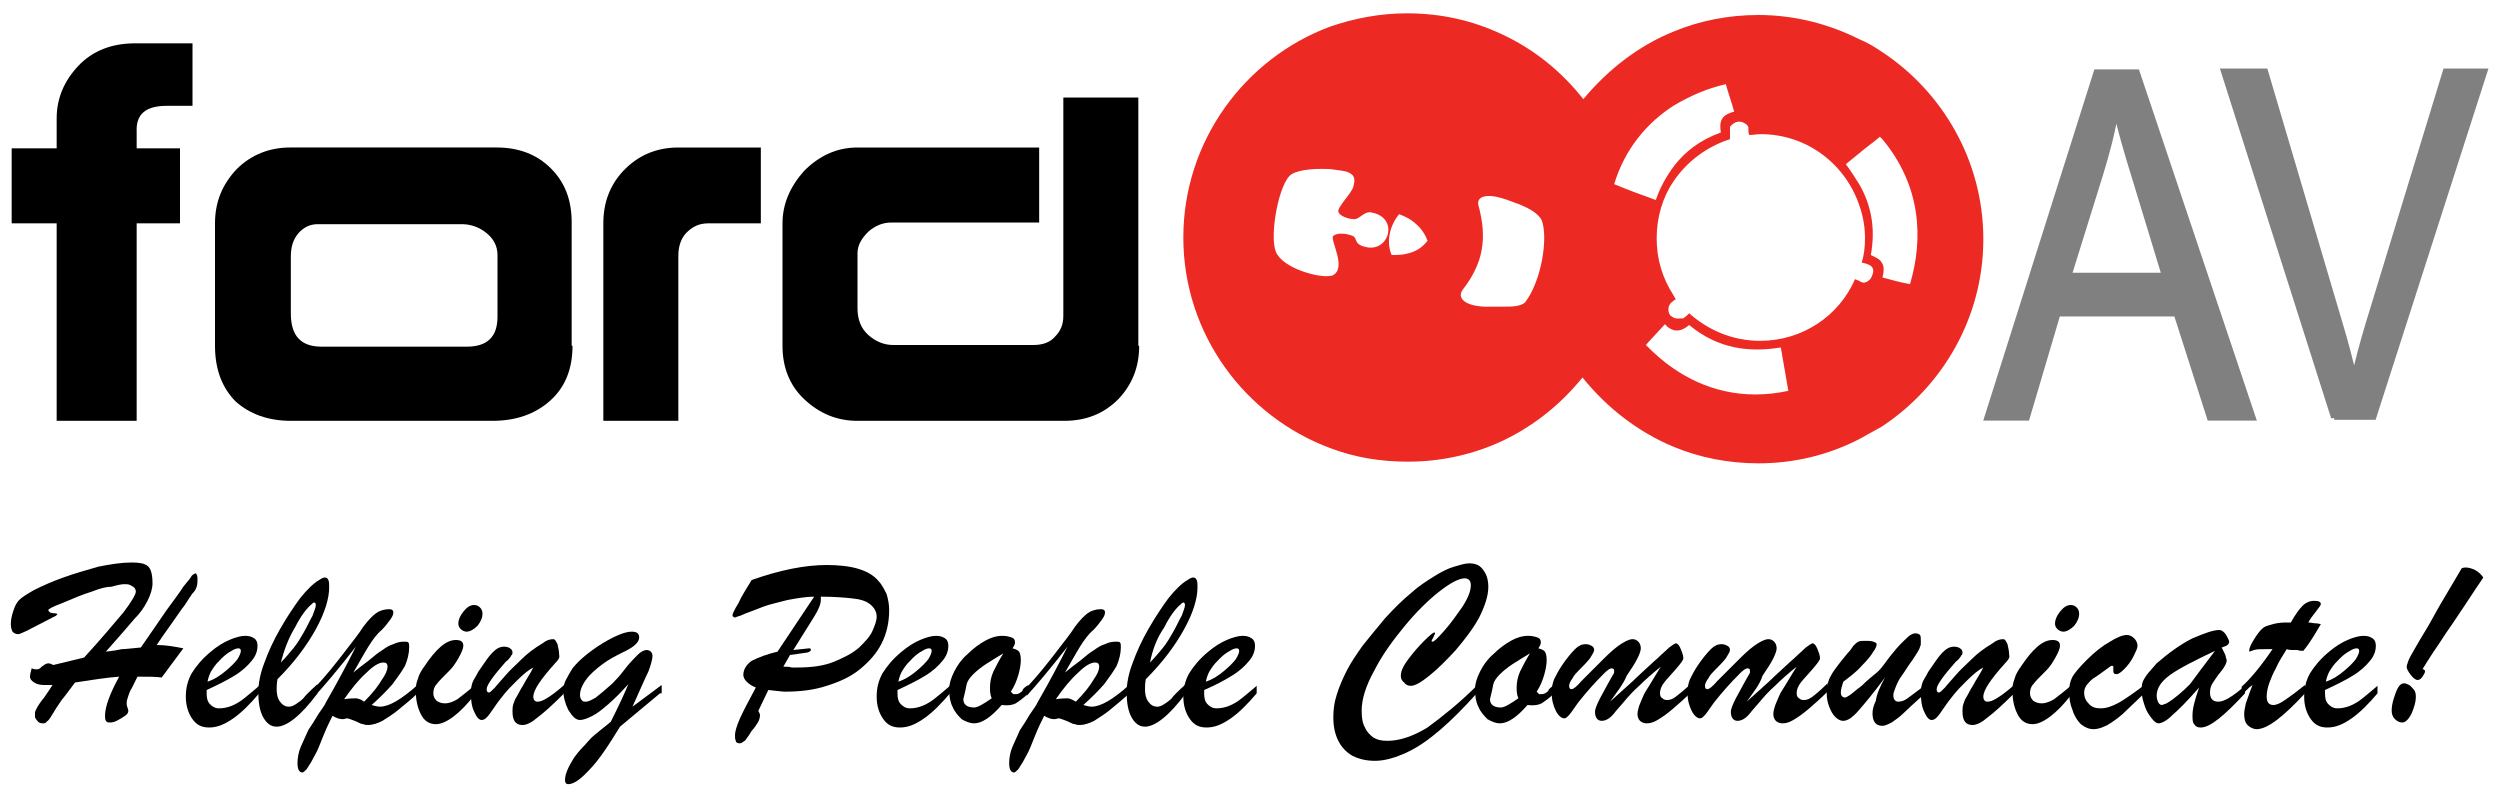 <?xml version="1.0" encoding="utf-8"?>
<!-- Generator: Adobe Illustrator 21.1.0, SVG Export Plug-In . SVG Version: 6.00 Build 0)  -->
<svg version="1.0" id="Layer_1" xmlns="http://www.w3.org/2000/svg" xmlns:xlink="http://www.w3.org/1999/xlink" x="0px" y="0px"
	 viewBox="0 0 300 95.3" style="enable-background:new 0 0 300 95.3;" xml:space="preserve">
<style type="text/css">
	.st0{fill:#808080;stroke:#808080;stroke-width:0.75;}
	.st1{fill-rule:evenodd;clip-rule:evenodd;fill:#ED2924;}
</style>
<g id="XMLID_37_">
	<path id="XMLID_45_" d="M23.1,12.7H20c-2.5,0-3.7,1-3.6,3.1v2h5.2v9h-5.2v23.7H6.8V26.8H1.4v-9h5.4v-3.6c0-2.4,0.9-4.5,2.6-6.3
		c1.7-1.8,4-2.7,6.8-2.7h6.9V12.7z"/>
	<path id="XMLID_42_" d="M68.7,41.5c0,2.8-0.9,5-2.7,6.6c-1.8,1.6-4.1,2.4-6.9,2.4H34.9c-2.7,0-4.9-0.8-6.6-2.3
		c-1.6-1.6-2.5-3.8-2.5-6.7V26.8c0-2.6,0.9-4.7,2.6-6.5c1.7-1.7,3.9-2.6,6.4-2.6h24.8c2.6,0,4.8,0.8,6.5,2.5
		c1.7,1.7,2.5,3.8,2.5,6.5V41.5z M59.7,30.6c0-1.1-0.5-2-1.4-2.7c-0.9-0.7-1.9-1-2.9-1H38.1c-0.9,0-1.7,0.4-2.3,1.1
		c-0.6,0.7-0.9,1.6-0.9,2.8v6.8c0,2.7,1.2,4,3.7,4H56c2.5,0,3.7-1.2,3.7-3.6V30.6z"/>
	<path id="XMLID_40_" d="M91.3,26.8h-6.3c-1.1,0-1.9,0.4-2.6,1.1c-0.7,0.7-1,1.7-1,2.8v19.8h-9V26.8c0-2.5,0.8-4.6,2.4-6.3
		c1.7-1.8,3.9-2.8,6.6-2.8h9.9V26.8z"/>
	<path id="XMLID_38_" d="M136.7,41.5c0,2.5-0.8,4.6-2.5,6.4c-1.7,1.7-3.8,2.6-6.5,2.6h-24.8c-2.5,0-4.6-0.9-6.4-2.6
		c-1.8-1.7-2.6-3.9-2.6-6.4V26.8c0-2.3,0.9-4.4,2.6-6.3c1.8-1.8,3.9-2.8,6.4-2.8h21.8v9H107c-1.1,0-2,0.4-2.8,1.1
		c-0.8,0.8-1.3,1.6-1.3,2.6V37c0,1.3,0.4,2.4,1.3,3.2c0.9,0.8,1.9,1.2,3,1.2H124c1.1,0,2-0.3,2.6-1c0.7-0.7,1-1.5,1-2.5V11.7h9V41.5
		z"/>
</g>
<g id="XMLID_31_">
	<path id="XMLID_34_" class="st0" d="M238.5,50.1l13.1-41.4h4.8l13.9,41.4h-5.1l-4-12.5h-14.3l-3.7,12.5H238.5z M248.2,33.1h11.6
		l-3.5-11.5c-1.1-3.5-1.9-6.4-2.4-8.6c-0.4,2.7-1.1,5.3-1.9,7.9L248.2,33.1z"/>
	<path id="XMLID_32_" class="st0" d="M280.1,50.1L266.9,8.6h4.9l8.9,30.1c0.7,2.3,1.3,4.6,1.8,6.8c0.5-2.3,1.1-4.5,1.8-6.8l9.2-30.1
		h4.6l-13.3,41.4H280.1z"/>
</g>
<path class="st1" d="M225.8,6.2c-0.9-0.6-1.7-1.1-2.7-1.5c-3.6-1.8-7.7-2.9-12.1-2.9c-3.6,0-7.1,0.7-10.2,2
	c-4.2,1.7-7.9,4.6-10.8,8.1c-2.6-3.3-5.9-6-9.8-7.8c-3.4-1.6-7.2-2.5-11.3-2.5c0,0,0,0-0.1,0c-3.2,0-6.3,0.6-9.2,1.6
	C149.4,7,142,16.9,142,28.5c0,11.6,7.4,21.5,17.7,25.3c2.9,1.1,6,1.6,9.2,1.6c0,0,0,0,0.1,0c4,0,7.9-0.9,11.3-2.5
	c3.8-1.8,7-4.4,9.6-7.6c2.9,3.6,6.6,6.5,10.9,8.3c3.1,1.3,6.6,2,10.2,2c4.3,0,8.4-1,12.1-2.9c0.9-0.5,1.8-1,2.7-1.5
	c7.3-4.8,12.2-13.1,12.2-22.5C238,19.3,233.1,11,225.8,6.2z M164.2,29.7c-1.9-0.3-1.2-1.1-1.9-1.4c-0.8-0.3-1.8-0.4-2.3,0
	c-0.5,0.4,1.8,4-0.2,4.8c0,0,0,0-0.1,0c-1.4,0.3-5.8-0.9-6.6-2.9c-0.8-2,0.4-8.4,1.9-9.3c1-0.6,3.1-0.7,4.7-0.6
	c0.8,0.1,1.5,0.2,1.9,0.3c1.1,0.4,1,1,0.8,1.8c-0.2,0.8-1.9,2.4-1.8,3c0.1,0.5,1.2,0.9,1.9,0.9c0.7,0,1.2-1,2.1-0.8
	C167.8,26.1,166.8,30,164.2,29.7z M169,30.4c-0.7,0.2-1.3,0.2-2,0.2c-0.7-1.6-0.2-3.6,0.9-4.9c0.3,0.1,0.7,0.3,1.1,0.5
	c1,0.6,1.9,1.5,2.3,2.7C170.6,29.8,169.8,30.2,169,30.4z M183,36.3c-0.6,0.5-1.6,0.5-2.7,0.5c-0.4,0-0.9,0-1.4,0
	c-2.6,0.1-4.2-0.8-3.4-2c2.5-3.2,3-6.2,1.9-10.2c-0.2-1,0.9-1.4,2.9-0.8c0.2,0.1,0.4,0.1,0.6,0.2c1.7,0.6,3.4,1.2,4.1,2.4
	C185.8,28.5,185,33.7,183,36.3z M200.8,12.7c2-1.2,4.1-2.1,6.3-2.6c0.3,1.1,0.7,2.2,1,3.3c-1.6,0.4-1.8,1.2-1.6,2.5
	c-2.5,0.9-4.3,2.3-5.6,4c-0.9,1.2-1.7,2.6-2.2,4.1c-1.7-0.6-3.3-1.2-5-1.9C195,17.8,197.7,14.7,200.8,12.7z M200.8,44.2
	c-1.2-0.8-2.3-1.8-3.3-2.8c0.7-0.8,1.5-1.6,2.3-2.5c0.3,0.4,0.7,0.6,1,0.7c0.7,0.2,1.3-0.1,1.9-0.6c3.5,2.9,7.2,3.3,11,2.7
	c0.3,1.7,0.6,3.5,0.9,5.2C209.1,48.1,204.4,46.7,200.8,44.2z M224.6,33.2c-0.2,0.5-0.8,0.8-1.1,0.7c-0.2-0.1-0.3-0.1-0.4-0.2
	c-0.2-0.1-0.3-0.1-0.5-0.2c-1.9,4.4-6.3,7.4-11.4,7.4c-3.3,0-6.3-1.3-8.6-3.4c0,0,0,0,0.1,0.1c-0.3,0.3-0.3,0.3-0.7,0.6
	c-0.4,0-0.9,0.1-1.2-0.1c-0.2-0.1-0.3-0.2-0.4-0.3c-0.3-0.4-0.2-1.1,0-1.3c0.1-0.2,0.2-0.2,0.3-0.3c0.1-0.1,0.2-0.2,0.4-0.3
	c0,0,0,0,0.1,0.1c-0.2-0.2-0.3-0.4-0.4-0.6c-1.3-2-2-4.3-2-6.8c0-2.5,0.7-4.9,2-6.8c1.6-2.4,4-4.2,6.8-5.1c0-0.5,0-1,0-1.5
	c0.3-0.3,0.6-0.6,1.1-0.6c0.5,0,1.1,0.4,1.1,0.7c0,0.4,0,0.6,0.1,0.9c0.5,0,0.9-0.1,1.4-0.1c5.6,0,10.3,3.7,11.9,8.8
	c0.4,1.2,0.6,2.4,0.6,3.7c0,1-0.1,2-0.4,2.9c0.4,0.1,0.9,0.2,1.2,0.5C224.9,32.3,224.8,32.8,224.6,33.2z M229.2,34.1
	c-1.1-0.2-2.2-0.5-3.3-0.8c0.2-0.8,0.2-1.4-0.1-1.8c-0.2-0.4-0.7-0.6-1.3-0.9c0.6-3.3,0-6.1-1.4-8.5c-0.5-0.8-1-1.6-1.6-2.4
	c0.5-0.4,1.1-0.9,1.6-1.3c0.8-0.7,1.7-1.3,2.5-2c0.1,0.1,0.1,0.2,0.2,0.2C230.6,22.3,230.8,28.7,229.2,34.1z"/>
<g id="XMLID_21_">
	<path id="XMLID_93_" d="M6.3,74.1l-3.1,1.6c-0.5,0.2-0.8,0.4-1,0.4c-0.3,0-0.5-0.1-0.7-0.3c-0.1-0.2-0.2-0.5-0.2-0.9
		c0-0.5,0.1-1,0.3-1.6c0.2-0.6,0.4-1,0.7-1.3c0.3-0.3,0.9-0.7,1.8-1.2c1-0.5,2.1-1,3.5-1.5c1.4-0.5,2.8-0.9,4.2-1.3
		c1.5-0.3,2.8-0.5,4-0.5c0.9,0,1.5,0.1,1.9,0.4c0.4,0.3,0.6,1,0.6,2.1c0,0.6-0.2,1.3-0.6,2.1c-0.4,0.8-0.9,1.5-1.6,2.2
		c-0.6,0.7-1.7,2-3.4,3.9c0.9-0.1,1.5-0.2,1.9-0.3c0.4,0,1.2-0.1,2.3-0.2c1.3-1.9,2.3-3.3,3.1-4.5c0.8-1.1,1.5-2,2-2.8
		c0.6-0.7,0.9-1.1,1-1.3c0.2-0.2,0.4-0.3,0.5-0.3c0.1,0.1,0.2,0.3,0.2,0.6c0,0.4,0,0.7-0.1,1c-0.1,0.3-0.2,0.5-0.4,0.7
		c-0.2,0.2-0.3,0.4-0.3,0.4c-0.3,0.4-0.6,1-1.1,1.6c-0.5,0.7-0.9,1.3-1.4,2c-0.5,0.7-1,1.4-1.6,2.3c1.1,0,2.2,0.2,3.2,0.4l-2.6,3.5
		c-0.7-0.1-1.7-0.1-2.9-0.1c-0.3,0.6-0.5,1-0.7,1.4c-0.2,0.3-0.3,0.6-0.4,0.9c-0.1,0.3-0.2,0.6-0.2,0.8c0,0.2,0,0.4,0.1,0.6
		c0.1,0.3,0.1,0.4,0.1,0.4c0,0.2-0.1,0.4-0.4,0.6c-0.3,0.2-0.6,0.4-1,0.6c-0.4,0.2-0.7,0.2-0.9,0.2c-0.4,0-0.5-0.3-0.5-0.8
		c0-1.1,0.6-2.7,1.7-4.7c-1.5,0.1-3.3,0.4-5.3,0.7c-0.6,0.8-1.1,1.5-1.6,2.1c-0.5,0.7-0.8,1.2-1.1,1.7c-0.3,0.5-0.5,0.8-0.7,0.9
		c-0.1,0.2-0.3,0.2-0.5,0.2c-0.3,0-0.5-0.1-0.7-0.4c-0.1-0.1-0.1-0.2-0.2-0.3c0-0.1,0-0.2,0-0.3c0-0.1,0-0.2,0-0.3
		c0-0.1,0.1-0.3,0.2-0.5c0.1-0.2,0.4-0.7,0.9-1.3c0.5-0.7,0.8-1.2,1-1.5c-0.3,0-0.6,0-1,0c-0.5,0-0.9-0.1-1.2-0.3
		c-0.3-0.2-0.5-0.4-0.5-0.7c0-0.3,0.1-0.6,0.2-1C4.6,80.5,4.8,80.2,5,80c0.3-0.2,0.5-0.4,0.8-0.4c0.2,0,0.4,0.1,0.6,0.2l3.7-0.9
		c2.1-2.3,3.6-4.1,4.7-5.4c1-1.3,1.5-2.2,1.5-2.5c0-0.2-0.1-0.4-0.2-0.5c-0.1-0.1-0.3-0.2-0.5-0.3c-0.2-0.1-0.4-0.1-0.7-0.1
		c-0.3,0-0.8,0.1-1.5,0.3C12.8,70.4,12,70.6,11,71c-1,0.3-2.2,0.8-3.6,1.4c-1.1,0.4-1.6,0.7-1.6,0.8c0,0.1,0.1,0.2,0.2,0.3
		c0.1,0,0.3,0.1,0.6,0.1c0.2,0,0.3,0.1,0.3,0.1c0,0-0.1,0.1-0.2,0.2C6.7,73.9,6.5,74,6.3,74.1z"/>
	<path id="XMLID_90_" d="M24.8,82.8v0.4c0,0.6,0.1,1,0.4,1.3c0.3,0.3,0.6,0.5,1.1,0.5c0.5,0,1-0.1,1.5-0.3c0.5-0.2,1-0.5,1.5-0.9
		c0.5-0.4,1.1-0.9,1.8-1.5v0.9c-1.1,1.3-2.1,2.3-3.1,3c-1,0.7-1.9,1.1-2.9,1.1c-0.9,0-1.5-0.3-2-1c-0.5-0.7-0.8-1.6-0.8-2.7
		c0-1,0.2-1.9,0.7-2.8c0.5-0.8,1.2-1.7,2.3-2.6c0.7-0.6,1.5-1.1,2.2-1.4c0.7-0.3,1.4-0.5,1.9-0.5c0.5,0,0.8,0.1,1.1,0.3
		c0.3,0.2,0.4,0.5,0.4,0.9c0,0.6-0.2,1.2-0.7,1.8c-0.5,0.6-1.1,1.2-2.1,1.8C27.3,81.6,26.1,82.2,24.8,82.8z M24.9,81.8
		c0.9-0.3,1.6-0.8,2.2-1.3c0.6-0.5,1.1-1,1.4-1.4c0.3-0.5,0.4-0.8,0.4-1c0-0.2-0.1-0.3-0.3-0.3c-0.2,0-0.5,0.1-0.8,0.3
		c-0.4,0.2-0.8,0.5-1.2,0.9c-0.4,0.4-0.8,0.8-1.1,1.3C25.2,80.7,25,81.3,24.9,81.8z"/>
	<path id="XMLID_87_" d="M38.1,82.1v1.1c-2,2.7-3.7,4-4.9,4c-0.7,0-1.2-0.4-1.6-1.1c-0.4-0.7-0.6-1.7-0.6-3c0-1,0.2-2.2,0.7-3.5
		c0.5-1.4,1.1-2.7,1.9-4.1c0.8-1.4,1.6-2.6,2.4-3.7c0.8-1,1.6-1.8,2.3-2.2c0.3-0.2,0.5-0.3,0.7-0.3c0.2,0,0.3,0.1,0.4,0.3
		c0.1,0.2,0.1,0.5,0.1,0.9c0,1.3-0.5,3-1.6,5c-1.1,2-2.6,4-4.6,6c-0.1,0.5-0.1,0.9-0.1,1.2c0,0.6,0.1,1.1,0.4,1.5
		c0.3,0.4,0.6,0.6,1.1,0.6c0.2,0,0.5-0.1,0.8-0.3c0.3-0.2,0.6-0.4,0.9-0.7C36.6,83.5,37.2,82.9,38.1,82.1z M33.7,79.5
		c0.5-0.5,1-1.1,1.5-1.7c0.5-0.6,0.9-1.3,1.3-2c0.4-0.7,0.7-1.4,1-1.9c0.2-0.6,0.4-1,0.4-1.3c0-0.2-0.1-0.3-0.2-0.3
		c-0.1,0-0.2,0.1-0.3,0.2c-0.6,0.5-1.3,1.4-2,2.8C34.6,76.6,34.1,78,33.7,79.5z"/>
	<path id="XMLID_84_" d="M37.8,83.5v-1c1.4-1.5,2.5-2.9,3.5-4.2c1-1.3,1.8-2.3,2.3-3.1c0.6-0.8,1.1-1.3,1.5-1.6
		c0.4-0.3,1-0.5,1.6-0.5c0.3,0,0.5,0.1,0.5,0.4c0,0.2-0.1,0.5-0.4,0.9c-0.3,0.4-0.6,0.8-1,1.2c-0.6,0.5-1.1,1.2-1.6,2
		c-0.5,0.8-1.1,1.9-1.8,3.1c0.5-0.4,1.1-0.9,1.8-1.4c0.7-0.6,1.2-1,1.7-1.3c0.4-0.3,0.9-0.6,1.3-0.7c0.4-0.2,0.8-0.3,1.3-0.3
		c0.3,0,0.4,0,0.5,0.1c0.1,0.1,0.1,0.3,0.1,0.6c0,0.7-0.2,1.5-0.5,2.2c-0.4,0.7-0.9,1.4-1.5,2.2c-0.7,0.8-1.5,1.6-2.5,2.5
		c0.3,0.1,0.7,0.2,1,0.2c1.1,0,2.6-0.9,4.5-2.6v1c-0.7,0.7-1.5,1.3-2.2,1.9c-0.7,0.6-1.4,1-2,1.4c-0.6,0.3-1.2,0.5-1.7,0.5
		c-0.2,0-0.4,0-0.6-0.1c-0.2,0-0.4-0.1-0.6-0.2c-0.2-0.1-0.4-0.2-0.7-0.3c-0.3-0.1-0.5-0.2-0.7-0.2c-0.3,0.1-0.5,0.1-0.5,0.1
		c-0.3,0-0.7-0.1-1.2-0.4c-0.3,0.6-0.7,1.4-1.1,2.4c-0.4,1-0.7,1.8-1,2.3c-0.3,0.6-0.6,1.1-1,1.7c-0.2,0.2-0.4,0.4-0.5,0.4
		c-0.4,0-0.6-0.4-0.6-1.1c0-0.6,0.1-1.3,0.4-2c0.3-0.7,0.6-1.3,0.9-2c0.4-0.6,0.8-1.2,1.2-1.9c0.4-0.6,0.8-1.1,0.9-1.4
		c1.5-2.6,2.7-4.9,3.6-6.7C40.6,80.3,38.9,82.3,37.8,83.5z M43.7,84.2c1-1,1.7-1.9,2.1-2.6c0.5-0.7,0.7-1.2,0.7-1.6
		c0-0.4-0.2-0.5-0.5-0.5c-0.5,0-1.2,0.4-2,1.2c-0.9,0.8-1.8,1.9-2.7,3.2c0.7-0.1,1.2-0.1,1.4-0.1C42.9,83.8,43.3,83.9,43.7,84.2z"/>
	<path id="XMLID_81_" d="M57,82.2v1.1c-0.9,1.2-1.8,2.1-2.6,2.7c-0.8,0.6-1.5,0.9-2.1,0.9c-0.8,0-1.4-0.4-1.8-1.2
		c-0.4-0.8-0.6-1.7-0.6-2.7c0-0.4,0-0.7,0.1-1.1c0.1-0.3,0.2-0.6,0.3-0.9c0.1-0.2,0.3-0.6,0.6-1c1.4-2.1,2.6-3.2,3.8-3.2
		c0.6,0,0.9,0.2,0.9,0.7c0,0.3-0.2,0.8-0.6,1.5c-0.4,0.7-0.7,1.1-1,1.4c-0.8,0.8-1.4,1.4-1.6,1.7c-0.3,0.3-0.4,0.7-0.4,1.1
		c0,0.3,0.1,0.6,0.4,0.9c0.3,0.2,0.6,0.3,1,0.3c0.5,0,1-0.2,1.5-0.5C55.4,83.5,56.1,83,57,82.2z M56,75.8c-0.2,0-0.5-0.1-0.7-0.3
		c-0.2-0.2-0.3-0.4-0.3-0.7c0-0.4,0.2-0.9,0.6-1.4c0.4-0.5,0.8-0.8,1.3-0.8c0.3,0,0.5,0.1,0.7,0.3c0.2,0.2,0.3,0.4,0.3,0.8
		c0,0.4-0.2,0.9-0.6,1.4C56.9,75.5,56.4,75.8,56,75.8z"/>
	<path id="XMLID_79_" d="M66.6,79.6c-1.7,1.9-2.6,3.2-2.6,4c0,0.4,0.2,0.6,0.5,0.6c0.3,0,0.6-0.1,1.1-0.4c0.5-0.3,1.2-0.8,2.1-1.6v1
		c-1.4,1.4-2.4,2.3-3.2,2.9c-0.7,0.6-1.3,0.9-1.8,0.9c-0.8,0-1.2-0.5-1.2-1.6c0-0.3,0-0.6,0.1-0.9c0.1-0.3,0.2-0.6,0.4-0.9
		c0.2-0.3,0.4-0.8,0.8-1.4c0.3-0.6,0.8-1.3,1.2-2.1c-0.6,0.3-1.2,0.8-2.1,1.7c-0.5,0.5-1,1-1.4,1.5c-0.4,0.5-0.8,1-1.2,1.6
		c-0.4,0.6-0.7,1-0.9,1.2c-0.2,0.2-0.4,0.3-0.6,0.3c-0.3,0-0.6-0.3-0.9-1c-0.3-0.6-0.4-1.4-0.4-2.3c0-0.5,0.1-0.9,0.2-1.2
		c0.1-0.3,0.4-0.7,0.7-1.3c0.7-1,1.2-1.8,1.7-2.3c0.5-0.5,0.9-0.7,1.4-0.7c0.3,0,0.6,0.1,0.7,0.2c0.2,0.1,0.3,0.3,0.3,0.5
		c0,0.1,0,0.2-0.1,0.3c-0.1,0.1-0.1,0.2-0.2,0.3c-0.1,0.1-0.2,0.3-0.5,0.5c-1.5,1.7-2.3,2.8-2.3,3.3c0,0.3,0.1,0.4,0.3,0.4
		c0.1,0,0.3-0.2,0.7-0.6c0.3-0.4,0.8-0.9,1.3-1.5c0.5-0.6,1.2-1.2,1.9-1.9c0.7-0.7,1.5-1.3,2.5-1.9c0.5-0.4,0.9-0.5,1.3-0.5
		c0.2,0,0.3,0.2,0.5,0.6c0.1,0.4,0.2,0.9,0.2,1.3C67.2,78.9,67,79.2,66.6,79.6z"/>
	<path id="XMLID_77_" d="M79.2,83.2l-4.8,4c-1.4,2.3-2.6,4.1-3.7,5.2c-1.1,1.2-1.9,1.7-2.5,1.7c-0.3,0-0.4-0.2-0.4-0.5
		c0-0.7,0.4-1.6,1.1-2.7c0.3-0.4,0.6-0.8,1-1.2c0.4-0.4,0.7-0.8,1-1.1c0.3-0.3,0.8-0.7,1.3-1.1c0.5-0.4,0.9-0.7,1.1-0.9
		c1-2,1.7-3.5,2.1-4.5c-0.9,1-1.7,1.8-2.4,2.4c-0.7,0.6-1.3,1.1-1.9,1.4c-0.6,0.3-1.1,0.5-1.5,0.5c-0.5,0-0.9-0.4-1.4-1.2
		c-0.4-0.8-0.6-1.6-0.6-2.4c0-0.4,0.1-0.8,0.3-1.2c0.2-0.4,0.5-0.9,0.8-1.4c0.4-0.5,0.9-1,1.5-1.5c0.6-0.5,1.3-1,2.1-1.5
		c1.5-0.9,2.7-1.4,3.5-1.4c0.6,0,0.9,0.2,0.9,0.7c0,0.6-0.7,1.2-2,1.8c-0.8,0.4-1.6,0.8-2.4,1.4c-0.8,0.6-1.5,1.2-2,1.9
		c-0.5,0.7-0.7,1.3-0.7,1.8c0,0.3,0.1,0.5,0.2,0.6c0.1,0.2,0.3,0.2,0.5,0.2c0.3,0,0.7-0.2,1.2-0.5c0.4-0.3,1.1-0.9,1.9-1.6
		c0.4-0.4,0.9-0.9,1.5-1.7c0.6-0.8,1.2-1.4,1.6-1.8c0.4-0.4,0.8-0.6,1.1-0.6c0.2,0,0.4,0.1,0.5,0.2c0.1,0.1,0.2,0.3,0.2,0.5
		c0,0.4-0.2,1.1-0.5,1.9c-0.4,0.8-1,2.2-1.9,4.2l3.5-2.6V83.2z"/>
	<path id="XMLID_74_" d="M93.3,78.2l4.4-6.6c-1,0-2.1,0.2-3.2,0.4c-1.1,0.3-2.1,0.5-2.9,0.8c-0.8,0.3-1.5,0.6-2.1,0.8
		c-0.6,0.3-1.1,0.4-1.3,0.5c-0.1,0-0.1,0-0.2-0.1c-0.1,0-0.1-0.1-0.1-0.2c0-0.1,0.2-0.6,0.7-1.4c0.4-0.9,1-1.8,1.6-2.8
		c3.4-1.2,6.4-1.8,9-1.8c3,0,5.1,0.6,6.2,1.9c0.4,0.4,0.7,1,1,1.6c0.2,0.7,0.3,1.3,0.3,1.9c0,1.5-0.3,2.8-0.9,4
		c-0.6,1.2-1.5,2.2-2.6,3.1s-2.4,1.5-4,2c-1.5,0.5-3.2,0.7-5,0.7c-0.3,0-1-0.1-2-0.2L91,85.3c0.1,0.2,0.2,0.4,0.2,0.5
		c0,0.3-0.1,0.6-0.2,0.8c-0.2,0.3-0.4,0.7-0.8,1.1c-0.3,0.5-0.5,0.8-0.6,0.9c-0.1,0.2-0.2,0.3-0.4,0.4c-0.1,0.1-0.3,0.2-0.4,0.2
		c-0.3,0-0.5-0.1-0.5-0.3c-0.1-0.2-0.1-0.4-0.1-0.7c0-0.4,0.2-1.1,0.6-2c0.4-0.9,1.1-2.2,1.9-3.7c-0.5-0.2-0.8-0.4-1.1-0.7
		c-0.3-0.3-0.4-0.6-0.4-0.8c0-0.6,0.3-1.2,1-1.7C91,78.9,92,78.5,93.3,78.2z M94.8,78.6L94,80c0.4,0,0.7,0,1,0.1c0.3,0,0.5,0,0.7,0
		c1.7,0,3.2-0.2,4.4-0.7c1.2-0.5,2.2-1,3-1.7c0.7-0.7,1.3-1.3,1.6-2c0.3-0.7,0.5-1.2,0.5-1.7c0-0.6-0.3-1.1-0.8-1.5
		c-0.5-0.4-1.2-0.6-2.2-0.7c-0.9-0.1-2.2-0.2-3.7-0.2c0,0.1,0,0.2,0,0.4c0,0.5-0.3,1.2-0.8,2l-2.5,4l1.9-0.2c0.2,0,0.2,0.1,0.2,0.2
		c0,0.1-0.1,0.2-0.4,0.3L94.8,78.6z"/>
	<path id="XMLID_71_" d="M107.7,82.8v0.4c0,0.6,0.1,1,0.4,1.3c0.3,0.3,0.6,0.5,1.1,0.5c0.5,0,1-0.1,1.5-0.3c0.5-0.2,1-0.5,1.5-0.9
		c0.5-0.4,1.1-0.9,1.8-1.5v0.9c-1.1,1.3-2.1,2.3-3.1,3c-1,0.7-1.9,1.1-2.9,1.1c-0.9,0-1.5-0.3-2-1c-0.5-0.7-0.8-1.6-0.8-2.7
		c0-1,0.2-1.9,0.7-2.8c0.5-0.8,1.2-1.7,2.3-2.6c0.7-0.6,1.5-1.1,2.2-1.4c0.7-0.3,1.4-0.5,1.9-0.5c0.5,0,0.8,0.1,1.1,0.3
		c0.3,0.2,0.4,0.5,0.4,0.9c0,0.6-0.2,1.2-0.7,1.8c-0.5,0.6-1.1,1.2-2.1,1.8C110.2,81.6,109,82.2,107.7,82.8z M107.8,81.8
		c0.9-0.3,1.6-0.8,2.2-1.3c0.6-0.5,1.1-1,1.4-1.4c0.3-0.5,0.4-0.8,0.4-1c0-0.2-0.1-0.3-0.3-0.3c-0.2,0-0.5,0.1-0.8,0.3
		c-0.4,0.2-0.8,0.5-1.2,0.9c-0.4,0.4-0.8,0.8-1.1,1.3C108.1,80.7,107.9,81.3,107.8,81.8z"/>
	<path id="XMLID_68_" d="M123.4,82.2v1c-0.6,0.6-1.2,1-1.5,1.2c-0.4,0.2-0.9,0.3-1.7,0.2c-1.3,1.5-2.4,2.2-3.3,2.2
		c-0.5,0-1-0.2-1.5-0.5c-0.4-0.4-0.8-0.8-1.1-1.5c-0.3-0.6-0.4-1.3-0.4-2.1c0-0.6,0.2-1.3,0.6-2.1c0.4-0.8,0.9-1.5,1.6-2.1
		c0.7-0.7,1.4-1.2,2.1-1.6c0.7-0.4,1.4-0.6,2.1-0.6c0.5,0,0.8,0.1,1.1,0.2c0.3,0.1,0.4,0.3,0.4,0.6c0,0.2-0.1,0.4-0.3,0.7
		c0.4,0.1,0.6,0.2,0.8,0.4c0.1,0.2,0.2,0.5,0.2,1c0,0.5-0.1,1.1-0.3,1.8c-0.2,0.7-0.5,1.4-0.9,2l0.3,0.3h0.2c0.2,0,0.3,0,0.5-0.1
		c0.2-0.1,0.3-0.2,0.4-0.3C122.7,82.7,122.9,82.5,123.4,82.2z M120.4,78.4c-0.8,0.5-1.5,0.9-2.1,1.3c-0.6,0.4-1.1,0.8-1.5,1.2
		c-0.4,0.4-0.7,0.8-0.8,1.2c-0.2,1.1-0.4,1.7-0.4,1.8c0,0.6,0.4,1,1.3,1c0.4,0,1.1-0.4,2.1-1.1c-0.2-0.5-0.2-0.9-0.2-1.3
		c0-0.6,0.1-1.2,0.4-1.9C119.5,80,119.9,79.2,120.4,78.4z"/>
	<path id="XMLID_65_" d="M123.2,83.5v-1c1.4-1.5,2.5-2.9,3.5-4.2c1-1.3,1.8-2.3,2.3-3.1c0.6-0.8,1.1-1.3,1.5-1.6
		c0.4-0.3,1-0.5,1.6-0.5c0.3,0,0.5,0.1,0.5,0.4c0,0.2-0.1,0.5-0.4,0.9c-0.3,0.4-0.6,0.8-1,1.2c-0.6,0.5-1.1,1.2-1.6,2
		c-0.5,0.8-1.1,1.9-1.8,3.1c0.5-0.4,1.1-0.9,1.8-1.4c0.7-0.6,1.2-1,1.7-1.3c0.4-0.3,0.9-0.6,1.3-0.7c0.4-0.2,0.8-0.3,1.3-0.3
		c0.3,0,0.4,0,0.5,0.1c0.1,0.1,0.1,0.3,0.1,0.6c0,0.7-0.2,1.5-0.5,2.2c-0.4,0.7-0.9,1.4-1.5,2.2c-0.7,0.8-1.5,1.6-2.5,2.5
		c0.3,0.1,0.7,0.2,1,0.2c1.1,0,2.6-0.9,4.5-2.6v1c-0.7,0.7-1.5,1.3-2.2,1.9c-0.7,0.6-1.4,1-2,1.4c-0.6,0.3-1.2,0.5-1.7,0.5
		c-0.2,0-0.4,0-0.6-0.1c-0.2,0-0.4-0.1-0.6-0.2c-0.2-0.1-0.4-0.2-0.7-0.3c-0.3-0.1-0.5-0.2-0.7-0.2c-0.3,0.1-0.5,0.1-0.5,0.1
		c-0.3,0-0.7-0.1-1.2-0.4c-0.3,0.6-0.7,1.4-1.1,2.4c-0.4,1-0.7,1.8-1,2.3c-0.3,0.6-0.6,1.1-1,1.7c-0.2,0.2-0.4,0.4-0.5,0.4
		c-0.4,0-0.6-0.4-0.6-1.1c0-0.6,0.1-1.3,0.4-2c0.3-0.7,0.6-1.3,0.9-2c0.4-0.6,0.8-1.2,1.2-1.9c0.4-0.6,0.8-1.1,0.9-1.4
		c1.5-2.6,2.7-4.9,3.6-6.7C126,80.3,124.3,82.3,123.2,83.5z M129.1,84.2c1-1,1.7-1.9,2.1-2.6c0.5-0.7,0.7-1.2,0.7-1.6
		c0-0.4-0.2-0.5-0.5-0.5c-0.5,0-1.2,0.4-2,1.2c-0.9,0.8-1.8,1.9-2.7,3.2c0.7-0.1,1.2-0.1,1.4-0.1C128.3,83.8,128.6,83.9,129.1,84.2z
		"/>
	<path id="XMLID_62_" d="M142.3,82.1v1.1c-2,2.7-3.7,4-4.9,4c-0.7,0-1.2-0.4-1.6-1.1c-0.4-0.7-0.6-1.7-0.6-3c0-1,0.2-2.2,0.7-3.5
		c0.5-1.4,1.1-2.7,1.9-4.1c0.8-1.4,1.6-2.6,2.4-3.7c0.8-1,1.6-1.8,2.3-2.2c0.3-0.2,0.5-0.3,0.7-0.3c0.2,0,0.3,0.1,0.4,0.3
		c0.1,0.2,0.1,0.5,0.1,0.9c0,1.3-0.5,3-1.6,5c-1.1,2-2.6,4-4.6,6c-0.1,0.5-0.1,0.9-0.1,1.2c0,0.6,0.1,1.1,0.4,1.5
		c0.3,0.4,0.6,0.6,1.1,0.6c0.2,0,0.5-0.1,0.8-0.3c0.3-0.2,0.6-0.4,0.9-0.7C140.8,83.5,141.4,82.9,142.3,82.1z M138,79.5
		c0.5-0.5,1-1.1,1.5-1.7c0.5-0.6,0.9-1.3,1.3-2c0.4-0.7,0.7-1.4,1-1.9c0.2-0.6,0.4-1,0.4-1.3c0-0.2-0.1-0.3-0.2-0.3
		c-0.1,0-0.2,0.1-0.3,0.2c-0.6,0.5-1.3,1.4-2,2.8C138.8,76.6,138.3,78,138,79.5z"/>
	<path id="XMLID_59_" d="M144.5,82.8v0.4c0,0.6,0.1,1,0.4,1.3c0.3,0.3,0.6,0.5,1.1,0.5c0.5,0,1-0.1,1.5-0.3c0.5-0.2,1-0.5,1.5-0.9
		c0.5-0.4,1.1-0.9,1.8-1.5v0.9c-1.1,1.3-2.1,2.3-3.1,3c-1,0.7-1.9,1.1-2.9,1.1c-0.9,0-1.5-0.3-2-1c-0.5-0.7-0.8-1.6-0.8-2.7
		c0-1,0.2-1.9,0.7-2.8c0.5-0.8,1.2-1.7,2.3-2.6c0.7-0.6,1.5-1.1,2.2-1.4c0.7-0.3,1.4-0.5,1.9-0.5c0.5,0,0.8,0.1,1.1,0.3
		c0.3,0.2,0.4,0.5,0.4,0.9c0,0.6-0.2,1.2-0.7,1.8c-0.5,0.6-1.1,1.2-2.1,1.8C147,81.6,145.9,82.2,144.5,82.8z M144.7,81.8
		c0.9-0.3,1.6-0.8,2.2-1.3c0.6-0.5,1.1-1,1.4-1.4c0.3-0.5,0.4-0.8,0.4-1c0-0.2-0.1-0.3-0.3-0.3c-0.2,0-0.5,0.1-0.8,0.3
		c-0.4,0.2-0.8,0.5-1.2,0.9c-0.4,0.4-0.8,0.8-1.1,1.3C145,80.7,144.8,81.3,144.7,81.8z"/>
	<path id="XMLID_57_" d="M177.3,82.2v0.9c-1.6,1.8-3.1,3.3-4.5,4.5c-1.4,1.2-2.7,2.1-4,2.7c-1.3,0.6-2.6,1-3.8,1
		c-1,0-1.9-0.2-2.7-0.6c-0.7-0.4-1.3-1-1.7-1.8c-0.4-0.8-0.6-1.7-0.6-2.8c0-0.9,0.1-1.8,0.4-2.7c0.3-1,0.7-1.9,1.2-2.9
		c0.5-1,1.2-2,1.9-3c0.8-1,1.7-2.1,2.7-3.3c1.1-1.2,2.1-2.2,3.2-3.1c1-0.9,2-1.5,2.8-2c0.8-0.5,1.6-0.9,2.3-1.1
		c0.7-0.2,1.3-0.4,1.8-0.4c0.5,0,0.9,0.1,1.2,0.3c0.3,0.2,0.6,0.6,0.8,1c0.2,0.4,0.3,1,0.3,1.5c0,1.1-0.4,2.3-1.1,3.7
		c-0.7,1.3-1.7,2.6-2.8,3.9c-1.1,1.2-2.2,2.3-3.2,3.1c-1,0.8-1.7,1.2-2.2,1.2c-0.3,0-0.6-0.1-0.8-0.4c-0.3-0.2-0.4-0.5-0.4-0.8
		c0-0.6,0.3-1.2,0.9-2c0.6-0.8,1.2-1.5,1.9-2.2c0.7-0.7,1.1-1,1.2-1c0.1,0,0.1,0,0.1,0.1c0,0.1-0.1,0.2-0.2,0.5
		c-0.1,0.2-0.2,0.3-0.2,0.4c0,0.1,0,0.1,0.1,0.1c0.2,0,0.6-0.4,1.4-1.3c0.8-0.9,1.5-1.9,2.2-2.9c0.7-1.1,1-1.9,1-2.6
		c0-0.3-0.1-0.5-0.2-0.6c-0.1-0.1-0.3-0.2-0.5-0.2c-0.7,0-1.7,0.5-3.1,1.6c-1.4,1.1-2.8,2.5-4.2,4.2c-1.4,1.7-2.7,3.5-3.6,5.3
		c-1,1.8-1.5,3.4-1.5,4.8c0,0.8,0.1,1.5,0.4,2c0.2,0.5,0.6,0.9,1,1.2c0.5,0.3,1,0.4,1.7,0.4c1.4,0,3-0.5,4.8-1.6
		C173.2,85.9,175.2,84.3,177.3,82.2z"/>
	<path id="XMLID_54_" d="M186.5,82.2v1c-0.6,0.6-1.2,1-1.5,1.2c-0.4,0.2-0.9,0.3-1.7,0.2c-1.3,1.5-2.4,2.2-3.3,2.2
		c-0.5,0-1-0.2-1.5-0.5c-0.4-0.4-0.8-0.8-1.1-1.5c-0.3-0.6-0.4-1.3-0.4-2.1c0-0.6,0.2-1.3,0.6-2.1c0.4-0.8,0.9-1.5,1.6-2.1
		c0.7-0.7,1.4-1.2,2.1-1.6c0.7-0.4,1.4-0.6,2.1-0.6c0.5,0,0.8,0.1,1.1,0.2c0.3,0.1,0.4,0.3,0.4,0.6c0,0.2-0.1,0.4-0.3,0.7
		c0.4,0.1,0.6,0.2,0.8,0.4c0.1,0.2,0.2,0.5,0.2,1c0,0.5-0.1,1.1-0.3,1.8c-0.2,0.7-0.5,1.4-0.9,2l0.3,0.3h0.2c0.2,0,0.3,0,0.5-0.1
		c0.2-0.1,0.3-0.2,0.4-0.3C185.8,82.7,186.1,82.5,186.5,82.2z M183.6,78.4c-0.8,0.5-1.5,0.9-2.1,1.3c-0.6,0.4-1.1,0.8-1.5,1.2
		c-0.4,0.4-0.7,0.8-0.8,1.2c-0.2,1.1-0.4,1.7-0.4,1.8c0,0.6,0.4,1,1.3,1c0.4,0,1.1-0.4,2.1-1.1c-0.2-0.5-0.2-0.9-0.2-1.3
		c0-0.6,0.1-1.2,0.4-1.9C182.7,80,183.1,79.2,183.6,78.4z"/>
	<path id="XMLID_52_" d="M193.2,84.2c1.3-1.2,2.5-2.2,3.4-3.1c1-0.9,1.7-1.6,2.3-2.1c0.5-0.5,1-0.9,1.4-1.3c0.4-0.3,0.7-0.5,0.8-0.5
		c0.2,0,0.4,0.2,0.6,0.7c0.2,0.5,0.3,0.8,0.3,1.1c0,0.2-0.3,0.6-0.9,1.3c-0.6,0.7-1.1,1.2-1.4,1.6c-0.3,0.4-0.5,0.8-0.5,1.3
		c0,0.3,0.1,0.5,0.3,0.6c0.2,0.2,0.4,0.2,0.6,0.2c0.3,0,0.6-0.1,1-0.4c0.4-0.3,1-0.8,1.9-1.6v1c-0.8,0.8-1.6,1.5-2.3,2.1
		c-0.7,0.6-1.3,1-1.8,1.3c-0.5,0.3-0.9,0.4-1.3,0.4c-0.3,0-0.6-0.1-0.8-0.3c-0.2-0.2-0.3-0.5-0.3-0.8c0-0.3,0.1-0.7,0.2-1
		c0.1-0.3,0.3-0.7,0.5-1.2c0.2-0.5,0.6-1,1-1.7c0.4-0.7,0.8-1.3,1.1-1.8c-1,0.8-1.9,1.6-2.6,2.3c-0.8,0.7-1.4,1.4-1.9,2
		c-0.5,0.6-0.9,1-1.1,1.3c-0.5,0.6-1,0.9-1.5,0.9c-0.5,0-0.8-0.4-0.8-1.1c0-0.3,0.2-0.8,0.6-1.6c0.4-0.7,0.9-1.7,1.6-2.9
		c0.1-0.1,0.1-0.2,0.1-0.4c0-0.2-0.1-0.3-0.3-0.3c-0.2,0-0.5,0.2-0.9,0.6c-0.4,0.4-1.2,1.2-2.3,2.5c-0.3,0.4-0.7,0.8-1.1,1.4
		c-0.4,0.6-0.7,1-0.9,1.2c-0.2,0.2-0.3,0.3-0.5,0.3c-0.3,0-0.7-0.3-1-0.9c-0.3-0.6-0.5-1.3-0.5-2.2c0-0.6,0.1-1.1,0.3-1.6
		c0.2-0.4,0.5-1,0.9-1.6c0.6-0.9,1.2-1.6,1.6-2c0.4-0.4,0.8-0.6,1.3-0.6c0.3,0,0.5,0.1,0.7,0.2c0.2,0.1,0.3,0.3,0.3,0.5
		c0,0.2-0.2,0.5-0.5,1c-0.4,0.5-0.8,0.9-1.3,1.4c-0.3,0.3-0.6,0.6-0.8,1c-0.3,0.4-0.4,0.7-0.4,0.9c0,0.3,0.1,0.4,0.3,0.4
		c0.2,0,0.6-0.3,1.2-1c0.7-0.7,1.4-1.4,2.2-2.2c0.8-0.8,1.5-1.5,2.2-2c0.7-0.5,1.3-0.8,1.7-0.8c0.3,0,0.5,0.1,0.7,0.3
		c0.2,0.2,0.3,0.5,0.3,0.8c0,0.2-0.1,0.6-0.4,1.2c-0.3,0.6-0.7,1.2-1.3,2.1C194.8,82.1,194,83.1,193.2,84.2z"/>
	<path id="XMLID_50_" d="M209.6,84.2c1.3-1.2,2.5-2.2,3.4-3.1c1-0.9,1.7-1.6,2.3-2.1c0.5-0.5,1-0.9,1.4-1.3c0.4-0.3,0.7-0.5,0.8-0.5
		c0.2,0,0.4,0.2,0.6,0.7c0.2,0.5,0.3,0.8,0.3,1.1c0,0.2-0.3,0.6-0.9,1.3c-0.6,0.7-1.1,1.2-1.4,1.6c-0.3,0.4-0.5,0.8-0.5,1.3
		c0,0.3,0.1,0.5,0.3,0.6c0.2,0.2,0.4,0.2,0.6,0.2c0.3,0,0.6-0.1,1-0.4c0.4-0.3,1-0.8,1.8-1.6v1c-0.8,0.8-1.6,1.5-2.3,2.1
		c-0.7,0.6-1.3,1-1.8,1.3c-0.5,0.3-0.9,0.4-1.3,0.4c-0.3,0-0.6-0.1-0.8-0.3c-0.2-0.2-0.3-0.5-0.3-0.8c0-0.3,0.1-0.7,0.2-1
		c0.1-0.3,0.3-0.7,0.5-1.2c0.2-0.5,0.6-1,1-1.7c0.4-0.7,0.8-1.3,1.1-1.8c-1,0.8-1.9,1.6-2.6,2.3c-0.8,0.7-1.4,1.4-1.9,2
		c-0.5,0.6-0.9,1-1.1,1.3c-0.5,0.6-1,0.9-1.5,0.9c-0.5,0-0.8-0.4-0.8-1.1c0-0.3,0.2-0.8,0.6-1.6c0.4-0.7,0.9-1.7,1.6-2.9
		c0.1-0.1,0.1-0.2,0.1-0.4c0-0.2-0.1-0.3-0.3-0.3c-0.2,0-0.5,0.2-0.9,0.6c-0.4,0.4-1.2,1.2-2.3,2.5c-0.3,0.4-0.7,0.8-1.1,1.4
		c-0.4,0.6-0.7,1-0.9,1.2c-0.2,0.2-0.3,0.3-0.5,0.3c-0.3,0-0.7-0.3-1-0.9c-0.3-0.6-0.5-1.3-0.5-2.2c0-0.6,0.1-1.1,0.3-1.6
		c0.2-0.4,0.5-1,0.9-1.6c0.6-0.9,1.2-1.6,1.6-2c0.4-0.4,0.8-0.6,1.3-0.6c0.3,0,0.5,0.1,0.7,0.2c0.2,0.1,0.3,0.3,0.3,0.5
		c0,0.2-0.2,0.5-0.5,1c-0.4,0.5-0.8,0.9-1.3,1.4c-0.3,0.3-0.6,0.6-0.8,1c-0.3,0.4-0.4,0.7-0.4,0.9c0,0.3,0.1,0.4,0.3,0.4
		c0.2,0,0.6-0.3,1.2-1c0.7-0.7,1.4-1.4,2.2-2.2c0.8-0.8,1.5-1.5,2.2-2c0.7-0.5,1.3-0.8,1.7-0.8c0.3,0,0.5,0.1,0.7,0.3
		c0.2,0.2,0.3,0.5,0.3,0.8c0,0.2-0.1,0.6-0.4,1.2c-0.3,0.6-0.7,1.2-1.3,2.1C211.2,82.1,210.4,83.1,209.6,84.2z"/>
	<path id="XMLID_48_" d="M226.2,81.3c-1.4,1.9-2.5,3.2-3.2,4c-0.7,0.8-1.3,1.2-1.8,1.2c-0.4,0-0.7-0.2-1-0.5
		c-0.3-0.3-0.5-0.7-0.7-1.2c-0.2-0.5-0.3-1.1-0.3-1.7c0-0.4,0-0.7,0.1-1c0.1-0.3,0.2-0.7,0.4-1c0.2-0.4,0.5-0.8,0.8-1.2
		c0.3-0.4,0.7-0.9,1.2-1.5c0.3-0.3,0.5-0.6,0.7-0.9c0.2-0.2,0.4-0.4,0.6-0.5c0.2-0.1,0.5-0.1,0.9-0.1c0.3,0,0.6,0,0.9,0.1
		c0.3,0.1,0.4,0.2,0.4,0.3c0,0.2-0.1,0.5-0.4,0.9c-0.3,0.5-0.7,1-1.4,1.7c-0.6,0.7-1.4,1.3-2.2,1.9c-0.2,0.6-0.3,1-0.3,1.3
		c0,0.4,0.2,0.6,0.5,0.6c0.1,0,0.3-0.1,0.6-0.3c0.3-0.2,0.7-0.6,1.4-1.1c0.6-0.6,1.2-1.1,1.7-1.5c0.4-0.3,0.8-0.8,1.3-1.5
		c0.5-0.7,0.9-1.1,1.2-1.5c0.7-0.8,1.2-1.2,1.5-1.5c0.3-0.2,0.5-0.3,0.8-0.3c0.2,0,0.4,0.1,0.5,0.2c0.1,0.1,0.1,0.4,0.1,0.9
		c0,0.2,0,0.4-0.1,0.5c0,0.1-0.1,0.3-0.2,0.5c-0.1,0.2-0.4,0.6-0.7,1.1c-0.4,0.5-0.8,1.2-1.3,1.9c-0.3,0.4-0.5,0.8-0.7,1.3
		c-0.2,0.5-0.3,0.8-0.3,1c0,0.5,0.2,0.8,0.6,0.8c0.3,0,0.7-0.1,1.1-0.4c0.4-0.3,1.1-0.8,2-1.5v1c-1.1,1-2,1.8-2.5,2.3
		c-0.5,0.5-1,0.8-1.4,1.1c-0.4,0.2-0.8,0.4-1.1,0.4c-0.8,0-1.2-0.5-1.2-1.5c0-0.4,0.1-0.9,0.4-1.5C225.2,83.3,225.6,82.4,226.2,81.3
		z"/>
	<path id="XMLID_46_" d="M240.6,79.6c-1.7,1.9-2.6,3.2-2.6,4c0,0.4,0.2,0.6,0.5,0.6c0.3,0,0.6-0.1,1.1-0.4c0.5-0.3,1.2-0.8,2.1-1.6
		v1c-1.4,1.4-2.4,2.3-3.2,2.9c-0.7,0.6-1.3,0.9-1.8,0.9c-0.8,0-1.2-0.5-1.2-1.6c0-0.3,0-0.6,0.1-0.9c0.1-0.3,0.2-0.6,0.4-0.9
		c0.2-0.3,0.4-0.8,0.8-1.4c0.3-0.6,0.8-1.3,1.2-2.1c-0.6,0.3-1.2,0.8-2.1,1.7c-0.5,0.5-1,1-1.4,1.5c-0.4,0.5-0.8,1-1.2,1.6
		c-0.4,0.6-0.7,1-0.9,1.2c-0.2,0.2-0.4,0.3-0.6,0.3c-0.3,0-0.6-0.3-0.9-1c-0.3-0.6-0.4-1.4-0.4-2.3c0-0.5,0.1-0.9,0.2-1.2
		c0.1-0.3,0.4-0.7,0.7-1.3c0.7-1,1.2-1.8,1.7-2.3c0.5-0.5,0.9-0.7,1.4-0.7c0.3,0,0.6,0.1,0.7,0.2c0.2,0.1,0.3,0.3,0.3,0.5
		c0,0.1,0,0.2-0.1,0.3c-0.1,0.1-0.1,0.2-0.2,0.3c-0.1,0.1-0.2,0.3-0.5,0.5c-1.5,1.7-2.3,2.8-2.3,3.3c0,0.3,0.1,0.4,0.3,0.4
		c0.1,0,0.3-0.2,0.7-0.6c0.3-0.4,0.8-0.9,1.3-1.5c0.5-0.6,1.2-1.2,1.9-1.9c0.7-0.7,1.5-1.3,2.5-1.9c0.5-0.4,0.9-0.5,1.3-0.5
		c0.2,0,0.3,0.2,0.5,0.6c0.1,0.4,0.2,0.9,0.2,1.3C241.2,78.9,241,79.2,240.6,79.6z"/>
	<path id="XMLID_41_" d="M248.6,82.2v1.1c-0.9,1.2-1.8,2.1-2.6,2.7c-0.8,0.6-1.5,0.9-2.1,0.9c-0.8,0-1.4-0.4-1.8-1.2
		c-0.4-0.8-0.6-1.7-0.6-2.7c0-0.4,0-0.7,0.1-1.1c0.1-0.3,0.2-0.6,0.3-0.9c0.1-0.2,0.3-0.6,0.6-1c1.4-2.1,2.6-3.2,3.8-3.2
		c0.6,0,0.9,0.2,0.9,0.7c0,0.3-0.2,0.8-0.6,1.5c-0.4,0.7-0.7,1.1-1,1.4c-0.8,0.8-1.4,1.4-1.6,1.7c-0.3,0.3-0.4,0.7-0.4,1.1
		c0,0.3,0.1,0.6,0.4,0.9c0.3,0.2,0.6,0.3,1,0.3c0.5,0,1-0.2,1.5-0.5C247,83.5,247.7,83,248.6,82.2z M247.6,75.8
		c-0.2,0-0.5-0.1-0.7-0.3c-0.2-0.2-0.3-0.4-0.3-0.7c0-0.4,0.2-0.9,0.6-1.4c0.4-0.5,0.8-0.8,1.3-0.8c0.3,0,0.5,0.1,0.7,0.3
		c0.2,0.2,0.3,0.4,0.3,0.8c0,0.4-0.2,0.9-0.6,1.4C248.5,75.5,248,75.8,247.6,75.8z"/>
	<path id="XMLID_36_" d="M257.2,82.3v1c-1,1-1.9,1.8-2.5,2.4c-0.7,0.6-1.3,1-1.8,1.3c-0.6,0.3-1.1,0.5-1.7,0.5c-0.5,0-1-0.2-1.5-0.6
		c-0.4-0.4-0.8-1-1-1.7c-0.3-0.7-0.4-1.4-0.4-2.2c0-0.7,0.1-1.2,0.4-1.8c0.3-0.5,0.9-1.2,1.7-2c1-1,1.9-1.7,2.8-2.2
		c0.8-0.5,1.5-0.8,2-0.8c0.3,0,0.6,0.1,0.9,0.4c0.2,0.2,0.4,0.5,0.4,0.9c0,0.3-0.2,0.7-0.5,1.3c-0.3,0.6-0.7,1.1-1.1,1.5
		c-0.4,0.4-0.7,0.6-0.9,0.6c-0.3,0-0.4-0.1-0.4-0.4c0-0.1,0-0.1,0-0.2c0-0.1,0-0.1,0-0.2c0-0.1,0-0.2-0.1-0.2c-0.1,0-0.2,0-0.3,0.1
		c-1,0.7-1.6,1.2-2,1.4c-0.4,0.3-0.6,0.6-0.8,0.8c-0.2,0.3-0.3,0.6-0.3,0.9c0,0.6,0.2,1,0.6,1.4c0.4,0.4,0.8,0.5,1.4,0.5
		c0.6,0,1.3-0.2,2.2-0.7C255,83.9,256,83.2,257.2,82.3z"/>
	<path id="XMLID_30_" d="M258.8,79.6c1.5-1.3,2.9-2.3,4.3-3c1.4-0.6,2.5-1,3.2-1c0.2,0,0.4,0.1,0.6,0.3c0.2,0.2,0.3,0.4,0.4,0.6
		c0.1,0.2,0.2,0.4,0.2,0.5c0,0.2-0.1,0.3-0.2,0.4c-0.1,0.1-0.4,0.2-0.7,0.3c0.1,0.2,0.2,0.4,0.3,0.6c0.1,0.2,0.2,0.4,0.2,0.6
		c0.1,0.2,0.1,0.3,0.1,0.4c0,0.2-0.2,0.7-0.7,1.3c-0.5,0.6-0.8,1.1-1,1.4c-0.2,0.3-0.3,0.7-0.3,1.1c0,0.7,0.3,1.1,1,1.1
		c0.7,0,1.7-0.6,3.2-1.9v0.9c-2.5,2.7-4.2,4.1-5.3,4.1c-0.4,0-0.6-0.1-0.8-0.4c-0.2-0.2-0.2-0.6-0.2-1.1c0-0.8,0.3-1.9,0.8-3.3
		c-1.4,1.6-2.5,2.7-3.2,3.3c-0.7,0.7-1.3,1-1.7,1c-0.2,0-0.5-0.2-0.8-0.6c-0.3-0.4-0.6-0.8-0.8-1.4c-0.2-0.6-0.4-1.2-0.4-1.8
		c0-0.5,0-0.8,0.1-1.1c0.1-0.3,0.3-0.6,0.5-0.9C257.9,80.6,258.3,80.2,258.8,79.6z M265.8,78.1c-2.5,1.2-4.3,2.1-5.4,2.9
		c-1.1,0.8-1.6,1.6-1.6,2.5c0,0.3,0.1,0.6,0.2,0.8c0.1,0.2,0.3,0.3,0.4,0.3c0.1,0,0.3-0.1,0.6-0.2c1-0.6,1.9-1.4,2.8-2.3
		C263.6,81,264.6,79.7,265.8,78.1z"/>
	<path id="XMLID_28_" d="M274.3,74.7h0.6c0.5-0.9,1-1.6,1.4-2c0.4-0.4,0.9-0.6,1.4-0.6c0.5,0,0.8,0.1,0.8,0.4c0,0.1-0.2,0.4-0.6,0.9
		c-0.4,0.5-0.7,0.9-0.9,1.3c0.3,0,0.6,0.1,0.9,0.1c0.3,0,0.5,0.1,0.6,0.1c-0.6,1-1.2,2.1-2.1,3.2c-0.3,0-0.5,0-0.7-0.1
		c-0.2,0-0.4,0-0.6,0c-0.2,0-0.4,0-0.7-0.1c-0.5,0.8-1,1.6-1.3,2.3c-0.4,0.7-0.6,1.3-0.8,1.8c-0.2,0.6-0.3,1.1-0.3,1.6
		c0,0.7,0.3,1,0.8,1c0.4,0,0.8-0.2,1.4-0.6c0.6-0.4,1.4-1,2.4-1.8v1c-2.6,2.8-4.5,4.3-5.8,4.3c-0.4,0-0.8-0.2-1.1-0.5
		c-0.3-0.3-0.4-0.8-0.4-1.3c0-0.4,0.1-0.8,0.2-1.3c0.2-0.5,0.4-1.2,0.8-2.2c-0.1,0.1-0.3,0.2-0.4,0.3c-0.1,0.1-0.2,0.2-0.3,0.3
		c-0.1,0.1-0.2,0.2-0.3,0.3c-0.1,0.1-0.2,0.2-0.3,0.3v-1c1-0.9,2.2-2.3,3.7-4.5c-0.1,0-0.3,0-0.4,0c-0.1,0-0.3,0-0.5,0
		c-0.6,0-1,0-1.3,0.1c-0.1,0-0.2,0.1-0.3,0.1c-0.1,0-0.2,0.1-0.2,0.1c0,0-0.1,0-0.1-0.1c0-0.3,0.2-0.8,0.6-1.4
		c0.3-0.5,0.6-0.9,0.9-1.2c0.3-0.3,0.6-0.4,1-0.5C273,74.8,273.6,74.7,274.3,74.7z"/>
	<path id="XMLID_25_" d="M279,82.8v0.4c0,0.6,0.1,1,0.4,1.3c0.3,0.3,0.6,0.5,1.1,0.5c0.5,0,1-0.1,1.5-0.3c0.5-0.2,1-0.5,1.5-0.9
		c0.5-0.4,1.1-0.9,1.8-1.5v0.9c-1.1,1.3-2.1,2.3-3.1,3c-1,0.7-1.9,1.1-2.9,1.1c-0.9,0-1.5-0.3-2-1c-0.5-0.7-0.8-1.6-0.8-2.7
		c0-1,0.2-1.9,0.7-2.8c0.5-0.8,1.2-1.7,2.3-2.6c0.7-0.6,1.5-1.1,2.2-1.4c0.7-0.3,1.4-0.5,1.9-0.5c0.5,0,0.8,0.1,1.1,0.3
		c0.3,0.2,0.4,0.5,0.4,0.9c0,0.6-0.2,1.2-0.7,1.8c-0.5,0.6-1.1,1.2-2.1,1.8C281.5,81.6,280.3,82.2,279,82.8z M279.1,81.8
		c0.9-0.3,1.6-0.8,2.2-1.3c0.6-0.5,1.1-1,1.4-1.4c0.3-0.5,0.4-0.8,0.4-1c0-0.2-0.1-0.3-0.3-0.3c-0.2,0-0.5,0.1-0.8,0.3
		c-0.4,0.2-0.8,0.5-1.2,0.9c-0.4,0.4-0.8,0.8-1.1,1.3C279.4,80.7,279.2,81.3,279.1,81.8z"/>
	<path id="XMLID_22_" d="M288.3,86.7c-0.3,0-0.6-0.1-0.9-0.4c-0.3-0.3-0.4-0.6-0.4-1.1c0-0.6,0.2-1.3,0.5-2.1c0.3-0.8,0.6-1.1,1-1.1
		c0.2,0,0.4,0.1,0.6,0.2c0.2,0.1,0.4,0.4,0.6,0.6c0.2,0.3,0.2,0.6,0.2,0.9c0,0.5-0.2,1.2-0.5,1.9C289,86.4,288.6,86.7,288.3,86.7z
		 M295.4,68.2c0.2-0.1,0.4-0.1,0.5-0.1c0.3,0,0.7,0.1,1.1,0.3c0.4,0.2,0.7,0.5,1,0.9c-0.5,0.7-1.2,1.8-2.2,3.3
		c-1,1.5-1.8,2.7-2.3,3.4c-0.5,0.8-1,1.5-1.6,2.4c-0.5,0.8-0.9,1.4-1.2,1.9c0.2,0,0.3,0.1,0.3,0.3c0,0.1-0.1,0.3-0.3,0.6
		c-0.2,0.3-0.4,0.4-0.6,0.4c-0.2,0-0.5-0.2-0.8-0.6c-0.3-0.4-0.5-0.7-0.5-1c0-0.1,0.1-0.4,0.2-0.7c0.1-0.3,0.4-0.8,0.8-1.5
		c0.4-0.7,0.8-1.4,1.3-2.2c0.5-0.8,1-1.8,1.7-3C294.1,70.4,295,68.9,295.4,68.2z"/>
</g>
</svg>
